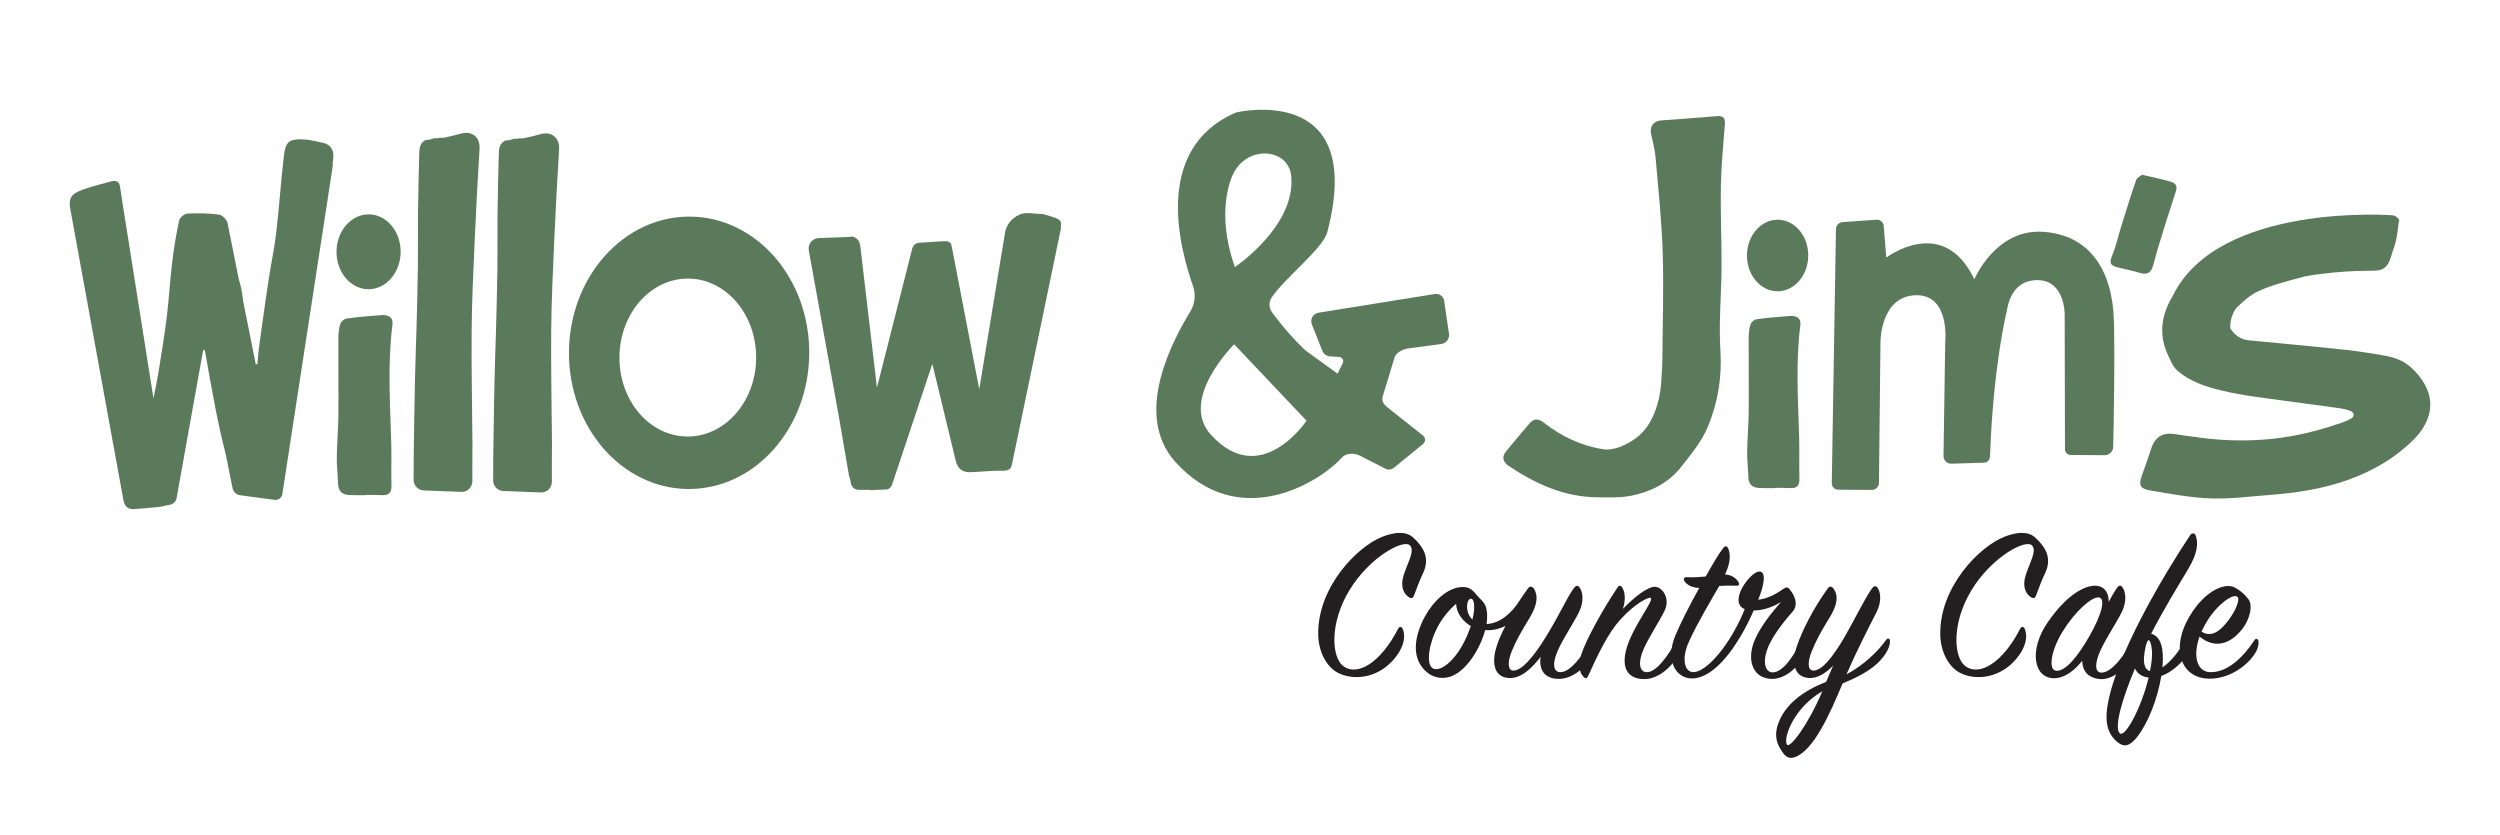 <svg xmlns="http://www.w3.org/2000/svg" id="Layer_1" data-name="Layer 1" viewBox="0 0 1327 443"><defs><style> .cls-1 { fill: #5b7a5b; } .cls-1, .cls-2 { stroke-width: 0px; } .cls-2 { fill: #231f20; } </style></defs><g><g><path class="cls-1" d="M193.99,262.85c-2.87-.02-5.74.05-8.61-.08-3.75-.17-5.81-2.04-5.93-6-.13-4.65-.75-9.3-.68-13.95.1-7.49.79-14.98.85-22.47.12-13.59-.08-27.19-.02-40.78.01-2.55.27-5.2,1.03-7.61.39-1.22,2.05-2.72,3.3-2.88,6.24-.84,12.52-1.4,18.8-1.82,3.21-.22,6.07,1.15,5.61,4.78-2.68,20.98-1.27,41.98-.68,62.99.22,7.58-.07,15.17.13,22.75.1,3.81-1.49,5.25-5.15,5.04-2.87-.16-5.76-.07-8.64-.09,0,.04,0,.09,0,.13Z"></path><path class="cls-1" d="M366.28,114.97c-35.22-.24-63.99,31.93-64.27,71.85-.28,39.93,28.05,72.5,63.26,72.74,35.22.24,63.99-31.93,64.27-71.85.28-39.93-28.05-72.5-63.26-72.74ZM364.79,231.7c-20.04-.14-36.15-19.02-35.99-42.17.16-23.15,16.54-41.8,36.57-41.66,20.04.14,36.15,19.02,35.99,42.17s-16.54,41.8-36.57,41.66Z"></path><path class="cls-1" d="M176.24,88.36c.2-1.15.4-2.3.58-3.45.69-4.49-.67-8.21-5.83-9.21-3.34-.65-6.68-1.61-10.05-1.72-7.54-.26-9.38,1.16-10.27,8.87-1.58,13.62-2.49,27.33-4.08,40.95-.97,8.3-2.79,16.51-4.03,24.78-1.79,11.92-3.44,23.85-5.08,35.79-.41,2.96-.55,5.95-.81,8.92-.3.02-.61.04-.91.06l-6.72-33.65c-.41-3.87-1.06-7.73-2.3-11.54l-5.92-29.63c-.37-1.84-2.79-4.37-4.53-4.61-5.51-.75-11.16-.84-16.73-.56-1.59.08-4.12,2.04-4.44,3.52-1.59,7.34-2.83,14.79-3.72,22.25-1.17,9.71-1.69,19.51-2.89,29.22-1.22,9.86-2.85,19.68-4.43,29.49-.74,4.57-1.71,9.11-2.61,13.66l-16.71-105.49c-.35-2.31-.7-4.63-1.04-6.94-.04-.28-.11-.52-.18-.76v-.08s-.01.03-.01.03c-.63-2.1-2.33-2.58-4.47-2-5.05,1.37-10.14,2.65-15.07,4.39-5.9,2.08-7.52,4.35-6.83,9.35v-.02s0,.03,0,.03c.08.6.21,1.25.35,1.94l27.95,153.26c.52,3.12,2.14,5.31,5.77,5.01,3.56-.3,7.13-.53,10.69-.89h0s.06,0,.06,0c1.02-.1,2.03-.21,3.04-.34,1.15-.15,2.15-.37,3.04-.67l1.96-.33c1.9-.32,3.4-1.8,3.74-3.7l14.09-78.5c.3.05.6.11.9.16,3.28,18.43,6.36,36.91,11.14,55.47l3.55,17.69c.4,1.99,2.02,3.5,4.03,3.77l18.28,2.45c1.99.27,3.83-1.11,4.13-3.09l27.08-176.29-.72,2.44Z"></path><ellipse class="cls-1" cx="195.64" cy="133.65" rx="19.87" ry="17.02" transform="translate(60.63 328.35) rotate(-89.6)"></ellipse><path class="cls-1" d="M563.23,120.8l-.2.03c.84-4.38-.57-4.64-8.75-7.03-.15-.04-.28-.15-.43-.15-4.31-.02-9.22-1.36-12.77.28-4.18,1.93-7.38,5.59-7.83,10.91l-12.21,74.16h0s-1.25,7.6-1.25,7.6l-14.51-75.27c-.04-.23-.11-.45-.19-.66-.06-.37-.13-.74-.19-1.12-.23-.19-.39-.44-.49-.73-.56-.18-1.05-.47-1.46-.83-.3.04-.59.07-.89.11-.35-.07-.7-.11-1.07-.09l-13.08.84c-1.77.11-3.27,1.36-3.7,3.08l-18.73,73.83-8.6-73.18c-.12-1.4-.32-2.77-.74-4.07-.42-1.32-2.69-3.06-3.95-2.93-.64.07-1.28.16-1.92.23l-.02-.02-15.71.58c-3.36.12-5.83,3.2-5.24,6.51l16.34,90.44c1.62,9.75,3.31,19.49,5.01,29.22.07.4.25.82.49,1.23l.51,2.8c.36,1.97,2.07,3.41,4.07,3.42l6.08.04c.12.06.24.12.36.18.88-.06,1.77-.11,2.65-.16,2.1-.12,4.2-.22,6.29-.28,1.11-.45,2.01-1.35,2.41-2.54l20.47-61.35h0l.9-2.7,12.01,49.69c.08.37.17.75.26,1.12,1.05,4.67,3.32,6.79,8.1,6.64,5.6-.17,11.2-.91,16.78-.76,3.39.09,4.75-.9,5.19-3.7h0l26.03-125.4Z"></path><path class="cls-1" d="M244.82,70.88c-2.87.79-5.78,1.5-8.69,2.13-.96.21-1.77.23-2.43.05-1.01.32-2.12.4-3.24.3-.48.16-.96.34-1.45.49-1.01.32-2.03.45-3.05.42-3.07,1.57-3.36,4.32-3.43,7.24-.27,10.57-.54,21.15-.66,31.72-.11,9.32.07,18.65-.05,27.98-.15,11.16-.46,22.31-.75,33.46-.24,9.24-.64,18.47-.83,27.71-.25,12.1-.42,24.2-.59,36.31h0s0,.09,0,.09c-.03,1.79-.05,3.58-.08,5.37.02,0,.03.02.04.03l-.07,10.53c-.02,3.01,2.35,5.5,5.36,5.61l17.45.68,2.56.1c3.13.12,5.74-2.35,5.79-5.47.02-.01.03-.02.04-.03,0-.61.01-1.2.02-1.79-.02,0-.04-.02-.05-.03l.03-16.01s.03-.02.05-.03c-.01-1.52-.03-3.05-.04-4.57v-.42s0,0,0,0c-.19-19-.53-38-.39-57,.12-16.06.9-32.11,1.6-48.16.71-16.24,1.61-32.47,2.59-48.7.36-5.93-3.92-9.61-9.71-8.01Z"></path><path class="cls-1" d="M287.04,71.18c-2.87.79-5.78,1.5-8.69,2.13-.96.21-1.77.23-2.43.05-1.01.32-2.12.4-3.24.3-.48.16-.96.34-1.45.49-1.01.32-2.03.45-3.05.42-3.07,1.57-3.36,4.32-3.43,7.24-.27,10.57-.54,21.15-.66,31.72-.11,9.32.07,18.65-.05,27.98-.15,11.16-.46,22.31-.75,33.46-.24,9.24-.64,18.47-.83,27.71-.25,12.1-.42,24.2-.59,36.31h0s0,.09,0,.09c-.03,1.79-.05,3.58-.08,5.37.02,0,.03.02.04.03l-.07,10.53c-.02,3.01,2.35,5.5,5.36,5.61l17.45.68,2.56.1c3.13.12,5.74-2.35,5.79-5.47.02-.01.03-.02.04-.03,0-.61.01-1.2.02-1.79-.02,0-.04-.02-.05-.03l.03-16.01s.03-.02.05-.03c-.01-1.52-.03-3.05-.04-4.57v-.42s0,0,0,0c-.19-19-.53-38-.39-57,.12-16.06.9-32.11,1.6-48.16.71-16.24,1.61-32.47,2.59-48.7.36-5.93-3.92-9.61-9.71-8.01Z"></path></g><path class="cls-1" d="M769.12,177.15l-2.56-17.49c-.35-2.36-2.56-3.98-4.91-3.61l-61.77,9.93c-2.89.47-4.61,3.49-3.54,6.21l5.55,14.02c.67,1.69,2.26,2.85,4.08,2.96l4.8.29c1.68.1,2.7,1.88,1.95,3.38l-2.75,5.49-16.84-12.19c-.43-.31-.78-.7-1.16-1.06-9.92-9.59-16.4-18.83-16.4-18.83-2.04-2.34-2.3-5.77-.57-8.35,6.82-10.22,27.29-26.03,29.56-34.76,20.87-80.23-48.55-63.42-48.55-63.42-44.69,19.35-29.46,72.95-22.74,92.22,1.55,4.45,1,9.35-1.45,13.38-9.3,15.27-30.64,54.62-7.96,79.84,33.3,37.03,75.82,11.55,88.45-2.31,2.18-2.39,5.98-2.43,8.99-1.26l14.43,7.38c1.39.54,2.96.29,4.11-.65l15.51-12.63c1.44-1.17,1.42-3.38-.03-4.53l-17.34-13.7c-2.79-2.21-5.13-3.98-3.96-7.34l6.28-20.59c.83-2.38,4.43-4.24,6.93-4.57l17.76-2.36c2.66-.35,4.51-2.81,4.13-5.46ZM654.31,92.88c7.39-16.22,29.42-14.25,31.02.22,2.94,26.65-29.83,48.65-29.83,48.65-10.8-29.99-1.19-48.87-1.19-48.87ZM642.64,230.63c-16.96-18.8,12.45-47.86,12.45-47.86l38.4,40.53s-24.34,36.71-50.85,7.33Z"></path><g><path class="cls-1" d="M882.33,193.99c.15-21.36.83-40.44.25-59.48-.52-16.98-2.33-33.93-3.79-50.87-.36-4.23-1.53-8.4-2.41-12.59-.83-3.95,1.28-6.82,5.48-7.15,9.78-.76,19.57-1.35,29.34-2.25,3.68-.34,4.61,1.15,4.36,4.48-.82,10.89-1.94,21.79-2.14,32.7-.26,14.17.45,28.35.38,42.53-.07,14.86-1.54,29.78-.61,44.56.9,14.27-1.33,27.81-6.66,40.58-3.29,7.89-9.05,14.9-14.48,21.69-6.66,8.33-16.02,12.94-26.31,14.96-5.7,1.12-11.73.83-17.61.81-17.68-.05-32.99-7.1-47.34-16.65-2.79-1.86-3.94-4.64-1.39-7.72,4.11-4.96,8.18-9.95,12.42-14.8,2.18-2.49,4.44-2.96,7.48-.56,9.45,7.43,20.35,12.58,32.05,14.27,5.11.74,11.63-2.23,16.22-5.39,7.44-5.11,11.21-13.47,13.09-22.14,1.36-6.25,1.29-12.81,1.65-16.98Z"></path><path class="cls-1" d="M1137,92.76c5.83,1.38,10.66,2.33,15.36,3.71,2.14.63,3.6,2.04,2.63,4.97-3.31,9.97-6.39,20.01-9.49,30.05-.96,3.11-1.68,6.28-2.59,9.41-.98,3.37-2.82,5.21-6.71,4.05-3.86-1.15-7.81-1.95-11.73-2.91-4.62-1.12-4.94-2.52-3.2-6.75,1.94-4.73,3.03-9.81,4.56-14.72,2.6-8.33,5.14-16.69,7.99-24.93.46-1.34,2.37-2.18,3.18-2.88Z"></path><path class="cls-1" d="M941.93,259.1c-2.74-.02-5.49.05-8.23-.08-3.58-.17-5.56-1.95-5.66-5.73-.13-4.45-.71-8.89-.65-13.33.09-7.16.75-14.32.82-21.48.12-12.99-.07-25.99-.02-38.99,0-2.44.26-4.97.98-7.27.37-1.17,1.96-2.6,3.15-2.76,5.96-.81,11.96-1.34,17.97-1.74,3.07-.21,5.8,1.1,5.36,4.57-2.56,20.06-1.22,40.13-.65,60.21.21,7.24-.06,14.5.12,21.74.09,3.64-1.42,5.01-4.92,4.82-2.75-.15-5.51-.07-8.26-.08,0,.04,0,.08,0,.13Z"></path><ellipse class="cls-1" cx="943.5" cy="135.61" rx="18.99" ry="16.27" transform="translate(801.36 1078.15) rotate(-89.6)"></ellipse><path class="cls-1" d="M1287.01,203.96c-2.76-4.8-7.03-9.6-11.82-12.15-5.37-2.86-12.04-3.48-18.24-4.5-7.55-1.24-15.19-1.98-22.81-2.76-13.49-1.38-27-2.59-40.5-3.92-4.44-.44-7.68-2.89-9.81-6.42-.16-4.11,1.03-7.66,3.19-10.73,3.63-3.51,7.39-6.93,11.75-8.93,7.73-3.55,16.19-5.54,24.49-7.81,10.97-1.99,21.42-2.65,27.1-2.87,3.51-.09,7.02-.17,10.53-.23,3.64-.07,6.02-1.72,7.38-4.99,1.16-2.79,1.83-5.83,2.92-8.6,1.18-3.91,1.46-7.75,2.04-11.82.07-.52.17-1.03.28-1.53-.81-1.06-1.87-2.16-2.93-2.31-.23-.03-.47-.06-.7-.09l.05-.03s-92.18-7.04-116.59,42.69h0c-.56.95-1.09,1.91-1.6,2.9-4.92,9.61-5.48,18.95-.97,28.62,1.33,2.85,2.6,6.09,4.84,8.1,6.53,5.88,15.08,8.61,23.17,10.61,8.34,2.07,16.9,3.28,25.48,4.4h0s20.94,2.83,20.94,2.83c3.93.54,7.87,1.07,11.8,1.6l2.49.34c.86.12,1.73.24,2.59.36,1.68.27,4.37.8,6.06,1.66.15.12.3.24.42.36.22.18.4.41.53.66.19.34.25.66.19.96-.04.79-.59,1.45-1.35,1.76,0,.01,0,.02,0,.04-1.19.75-3.05,1.58-5.81,2.51-17.3,5.81-40.89,12.15-75.58,7.51,0-.03,0-.06-.01-.09-4.03-.44-8.06-1-12.07-1.67-6.36-1.06-10.53,1.4-12.55,7.55-1.58,4.79-3.23,9.55-4.94,14.29-1.85,5.14-1.2,7.11,4.23,8.04,10.63,1.81,21.33,3.83,32.06,4.24,10.47.39,21.01-1.01,31.51-1.83,14.27-1.12,28.29-3.16,41.94-8.13,13.22-4.81,24.96-11.65,34.75-21.56,6.77-6.85,12.12-17.61,5.55-29.04Z"></path><path class="cls-1" d="M1047.96,148.27s11.16-26.73,36.21-25.24c25.04,1.49,37.23,20.42,37.9,47.54.54,21.9-.11,54.79-.39,66.63-.06,2.47-2.09,4.44-4.56,4.42l-18.04-.13c-1.65-.01-2.99-1.35-2.99-3.01l-.17-71.58s.24-17.75-13.93-18.19c-14.17-.43-16.27,13.26-16.94,17.07,0,0-7.01,28.11-8.76,76.49-.06,1.71-1.28,3.15-2.98,3.31l-17.54.55c-2.29.07-4.18-1.78-4.16-4.07l.91-60.38s2.79-25.48-15.7-24.96c-18.49.52-18.66,24.28-18.66,24.28l-.81,75.34c-.05,2-1.64,3.62-3.64,3.72l-17.83-.13c-1.97.09-3.61-1.49-3.57-3.46l2.21-134.92c.05-1.94,1.58-3.52,3.52-3.64l18-1.28c1.95-.11,3.65,1.34,3.83,3.28l1.37,16.83s30.27-23.14,46.73,11.51Z"></path></g></g><g><path class="cls-2" d="M744.63,333.96c2.99,8-4.66,16.96-9.68,20.55-8.48,6.09-18.52,5.97-24.97,2.51-5.38-2.87-10.04-10.27-10.27-20.07-.48-25.33,20.79-46.95,34.17-52.08,6.45-2.51,12.3-2.99,16.13.36,2.63,2.27,5.38,5.73,6.33,8.72,1.08,3.46.72,6.81-1.08,10.51s-3.46,8.36-4.78,11.83c-.36.96-1.19,1.67-2.63.72-2.75-1.79-4.66-5.5-2.87-11.47,1.91-6.33,6.21-13.14,3.46-16.01-3.34-3.58-21.5,6.09-32.25,23.89-10.51,17.44-9.32,35.12-3.46,39.9,7.65,6.21,20.31-1.79,29.39-19.59.6-1.31,1.91-1.31,2.51.24Z"></path><path class="cls-2" d="M827.54,360.36c-7.76,0-10.75-4.78-9.8-11.71-4.18,5.5-10.27,11.83-17.08,11.23-8.48-.72-8.72-9.44-6.09-17.32.96-2.99,2.51-6.57,4.54-10.27-3.34,1.55-7.05,2.51-10.75,2.15-2.75,10.04-10.04,21.86-18.52,24.73-4.42,1.43-10.51.96-15.17-5.26-5.26-7.05-3.46-17.32,1.79-26.88,4.54-8.24,11.95-14.93,19.11-15.41,3.58-.24,5.61.84,8.12,4.06,2.87,3.58,6.21,4.3,5.61,13.14,0,.72-.12,1.43-.24,2.39,6.81-.12,13.38-5.73,17.44-12.3,1.19-1.91,3.11-4.54,4.54-6.57.96-1.31,2.03-1.2,2.99-.12,2.63,3.94,2.03,8.96-2.27,16.01-4.3,7.05-7.05,11.83-9.32,17.44-2.39,5.85-2.03,10.04.6,10.27,4.66.36,11.35-7.76,17.68-18.16,7.41-12.07,10.87-20.31,14.57-25.45,1.08-1.55,2.03-1.79,2.99-.72,1.79,2.15,2.75,7.29-.12,13.26-2.63,5.38-8.48,14.1-11.23,20.31-3.11,6.93-2.63,11.83,1.67,11.59,4.9-.24,11.11-8.12,15.65-16.49.6-1.07,1.55-1.19,2.15-.12.6,1.08.6,4.18-1.08,7.41-3.46,6.81-10.75,12.78-17.8,12.78ZM772.94,320.46c-3.11,2.63-6.69,6.69-9.32,11.35-5.02,8.96-6.69,19.83-3.58,22.58,3.11,2.75,10.51-1.55,16.49-12.42,1.91-3.46,3.11-6.69,4.18-9.68-4.06-2.27-7.77-6.93-7.77-11.83ZM778.8,320.7c-.36,3.23.6,6.21,2.75,8.12.96-3.46,1.08-6.45.84-8.48-.48-3.82-3.23-2.99-3.58.36Z"></path><path class="cls-2" d="M878.9,311.5c3.94.6,7.65,6.45,4.66,12.66-2.51,5.26-8.36,14.1-11.11,20.31-3.11,6.93-2.39,12.54,1.91,12.3,4.9-.24,10.75-8.12,15.29-16.49.6-1.07,1.43-1.07,2.03-.12.84,1.31.6,4.06-1.08,7.53-3.23,6.69-10.75,12.78-17.68,12.78-10.15,0-12.54-7.41-9.08-17.8,3.94-11.71,14.46-24.37,12.3-25.33-1.19-.48-8.12,2.87-15.77,11.23-7.05,7.65-12.3,19.11-17.44,30.34-.48,1.08-1.2,1.55-2.27.48-2.39-2.39-3.11-6.33-1.19-12.3,2.39-7.53,11.59-24.13,19.11-35.24.84-1.31,1.79-1.19,2.51,0,1.79,2.99,1.67,7.05.36,11.35,5.38-5.73,13.5-12.3,17.44-11.71Z"></path><path class="cls-2" d="M940.18,360.36c-9.08-.36-12.66-8.6-9.68-18.16,2.51-8,9.8-16.96,14.93-22.7-5.38,3.35-10.63,4.54-14.57,4.54-7.88,18.04-20.31,36.08-32.85,36.08-8,0-14.45-9.08-8.72-22.82,2.39-5.85,7.53-16.01,12.66-25.21-3.94-.12-6.57-1.79-7.65-3.34s-.48-2.51,1.31-2.39c3.82.24,6.93-.12,9.8-.36,3.7-6.57,6.93-12.18,9.08-14.81,1.08-1.67,2.27-1.55,2.87,0,1.31,3.22,1.2,7.41-1.67,13.74,3.82.24,6.09,2.27,7.17,4.18.72,1.31.12,1.91-1.67,1.79-2.39-.12-5.38-.12-8.6.12-4.66,8.12-11.59,19.59-16.13,29.63-4.06,8.96-2.39,16.25,2.51,16.13,7.17-.24,19.71-14.93,27.12-33.45-8.96-3.58,2.75-19.71,7.65-19.95,3.94-.24,2.75,7.17-.48,14.93,4.18-.36,8.6-2.39,13.02-5.5,1.55-1.08,2.39-1.43,3.46-.24,2.27,2.63,5.38,8,1.79,12.07-5.73,6.45-11.71,14.46-13.74,20.79-2.15,6.57-.6,11.35,2.99,11.47,4.9.24,10.99-7.53,14.93-16.49.48-.96,1.31-1.19,1.79,0,.6,1.43.84,4.42-.6,7.76-2.99,7.17-10.15,12.42-16.72,12.19Z"></path><path class="cls-2" d="M978.05,362.75c-6.69,16.01-15.17,35.24-25.09,39.06-2.27.84-4.54.84-6.81-2.51-2.39-3.58-4.78-7.77-2.39-14.81,3.58-10.75,13.74-17.92,25.57-22.58,1.19-2.75,2.39-5.73,3.7-8.6-3.7,3.82-8.24,6.93-13.02,6.57-8.6-.72-8.84-9.44-6.09-17.32,2.63-7.65,8.48-19.47,16.25-30.22.96-1.31,2.15-1.2,2.99,0,2.87,3.82,2.15,8.84-2.27,15.89-4.3,6.93-6.93,11.83-9.2,17.44-2.39,5.85-2.15,10.04.6,10.27,4.66.36,10.63-7.29,16.72-17.68,5.14-8.84,10.27-19.59,14.46-25.68,1.08-1.55,1.91-1.79,2.99-.84,1.67,2.15,2.63,7.29-.48,13.38-3.58,6.93-10.87,21.26-15.89,32.85,9.32-5.02,16.37-11.83,21.14-18.4.6-.84,1.67-.96,1.91.24.24,1.08-.12,3.82-2.15,6.93-4.66,7.41-13.02,11.95-22.94,16.01ZM948.54,395.24c1.55,2.27,11.35-10.75,18.75-28.31-15.53,8.96-20.91,25.33-18.75,28.31Z"></path><path class="cls-2" d="M1074.81,333.96c2.99,8-4.66,16.96-9.68,20.55-8.48,6.09-18.52,5.97-24.97,2.51-5.38-2.87-10.04-10.27-10.27-20.07-.48-25.33,20.79-46.95,34.17-52.08,6.45-2.51,12.3-2.99,16.13.36,2.63,2.27,5.38,5.73,6.33,8.72,1.08,3.46.72,6.81-1.08,10.51s-3.46,8.36-4.78,11.83c-.36.96-1.19,1.67-2.63.72-2.75-1.79-4.66-5.5-2.87-11.47,1.91-6.33,6.21-13.14,3.46-16.01-3.34-3.58-21.5,6.09-32.25,23.89-10.51,17.44-9.32,35.12-3.46,39.9,7.65,6.21,20.31-1.79,29.39-19.59.6-1.31,1.91-1.31,2.51.24Z"></path><path class="cls-2" d="M1123.55,312.21c1.08-1.55,2.03-1.79,2.87-.72,1.79,2.15,2.75,7.29-.12,13.26-2.63,5.38-8.6,14.33-11.47,20.67-2.99,6.69-3.11,11.83.96,11.59,4.9-.24,11.47-8.36,15.65-16.6.6-1.08,1.43-1.19,1.91-.12.48,1.08.48,4.06-1.08,7.41-3.11,6.57-10.63,13.14-17.2,12.78-6.45-.36-9.8-4.18-9.8-9.8-3.82,4.9-9.2,9.32-14.93,9.32-11.11,0-13.38-15.17-3.46-29.63,9.68-14.1,19.11-19.47,25.09-19.47,5.14,0,7.53,3.94,7.29,8.6,1.55-2.87,2.99-5.38,4.3-7.29ZM1113.99,317.11c-3.82-.36-12.54,7.41-19.11,18.04-6.33,10.27-7.88,20.79-3.22,20.91,4.9.12,11.11-7.53,17.2-18.04,7.53-13.14,8.6-20.55,5.14-20.91Z"></path><path class="cls-2" d="M1148.04,350.2c0,1.31-.12,2.63-.24,4.06,4.54-2.99,9.32-8.96,12.42-15.17.72-1.43,1.91-1.55,2.51.12.6,1.79-.12,4.42-1.19,7.17-1.19,2.87-7.17,9.92-14.33,12.42-1.91,12.07-7.17,25.33-12.9,32.49-4.06,5.02-7.05,5.5-10.63,2.39-2.99-2.51-6.57-7.17-5.26-17.32,3.35-26.64,30.82-72.39,44.08-92.22.96-1.43,2.51-1.31,2.99.12,1.43,4.06,1.08,9.2-4.06,17.92-4.9,8.12-13.14,21.62-19.59,34.17,4.54,1.43,6.33,5.97,6.21,13.86ZM1124.98,389.03c2.63,3.46,11.59-13.02,15.53-29.39-3.46-.36-5.85-1.91-7.29-4.78-6.69,15.89-10.99,30.7-8.24,34.17ZM1142.3,347.58c.12-4.42-1.08-8.12-1.91-7.76-1.19.48-2.27,6.81-2.39,9.56-.12,3.82.96,6.33,3.23,6.81.6-2.87.96-5.85,1.08-8.6Z"></path><path class="cls-2" d="M1172.88,356.77c9.92.48,18.64-9.08,23.77-16.96.6-.96,1.55-.96,2.03.12.48.96.12,4.3-2.03,7.41-5.02,7.29-14.22,12.78-23.41,12.9-15.17.24-20.43-14.69-12.66-30.1,7.76-15.41,19.95-21.62,25.92-18.16,2.99,1.79,5.14,3.58,7.05,6.21,2.15,2.87,1.19,10.15-3.82,16.25-5.85,7.17-13.86,10.27-22.22,3.46-3.82,10.99-.96,18.52,5.38,18.88ZM1182.8,329.3c3.82-5.02,6.45-11.23,4.78-12.54-2.51-2.03-12.42,5.14-18.04,16.49-.36.72-.72,1.43-.96,2.03,5.85,3.7,10.75-1.43,14.22-5.97Z"></path></g></svg>